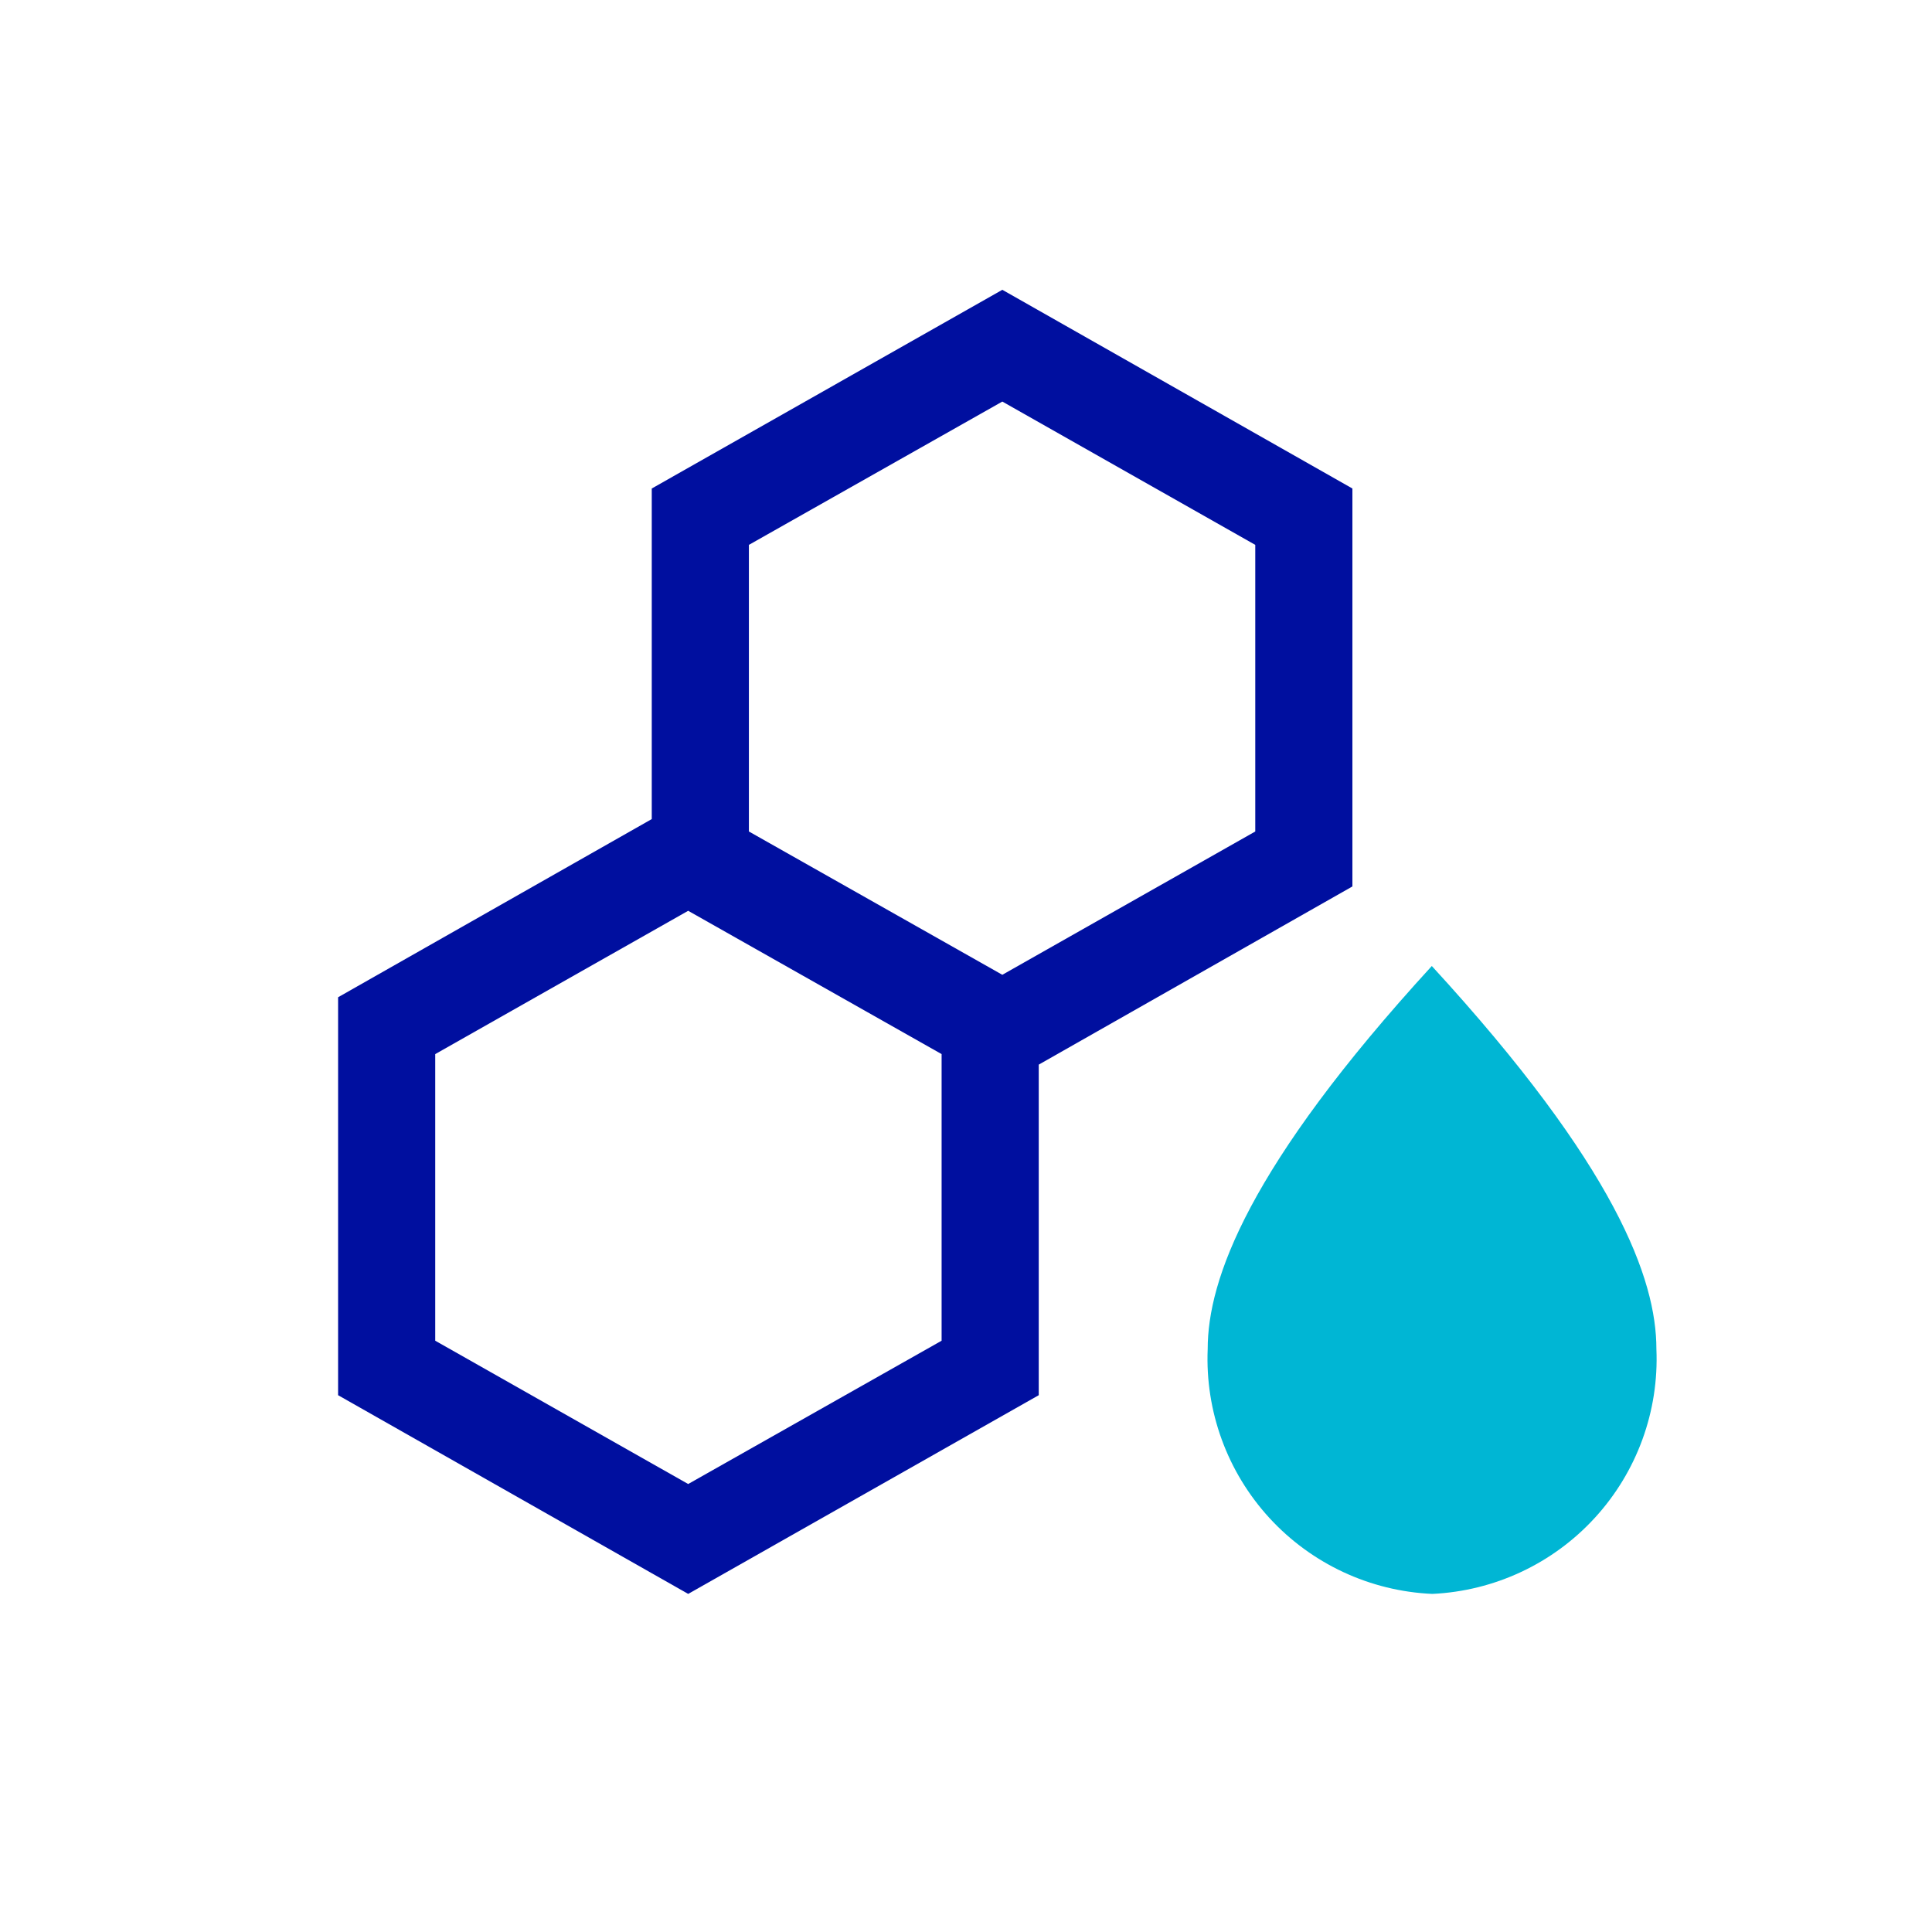 <?xml version="1.0" encoding="UTF-8"?>
<svg xmlns="http://www.w3.org/2000/svg" width="40" height="40" viewBox="0 0 40 40" fill="none">
  <path d="M20.752 6L13.494 10.114V16.958L7 20.647V28.886L14.248 33L21.506 28.886V22.042L28 18.353V10.114L20.752 6ZM19.495 27.758L14.248 30.725L9.011 27.758V21.824L14.248 18.857L19.495 21.824V27.758ZM25.989 17.215L20.752 20.182L15.505 17.215V11.281L20.752 8.314L25.989 11.281V17.215Z" fill="#000F9F"></path>
  <path d="M25.004 27.93C24.95 29.219 25.409 30.476 26.281 31.427C27.153 32.377 28.366 32.943 29.654 33C30.941 32.94 32.152 32.373 33.021 31.423C33.891 30.473 34.349 29.217 34.294 27.93C34.294 26.49 33.464 24.16 29.644 20C25.834 24.16 25.004 26.5 25.004 27.93Z" fill="#00B6D4"></path>
</svg>
